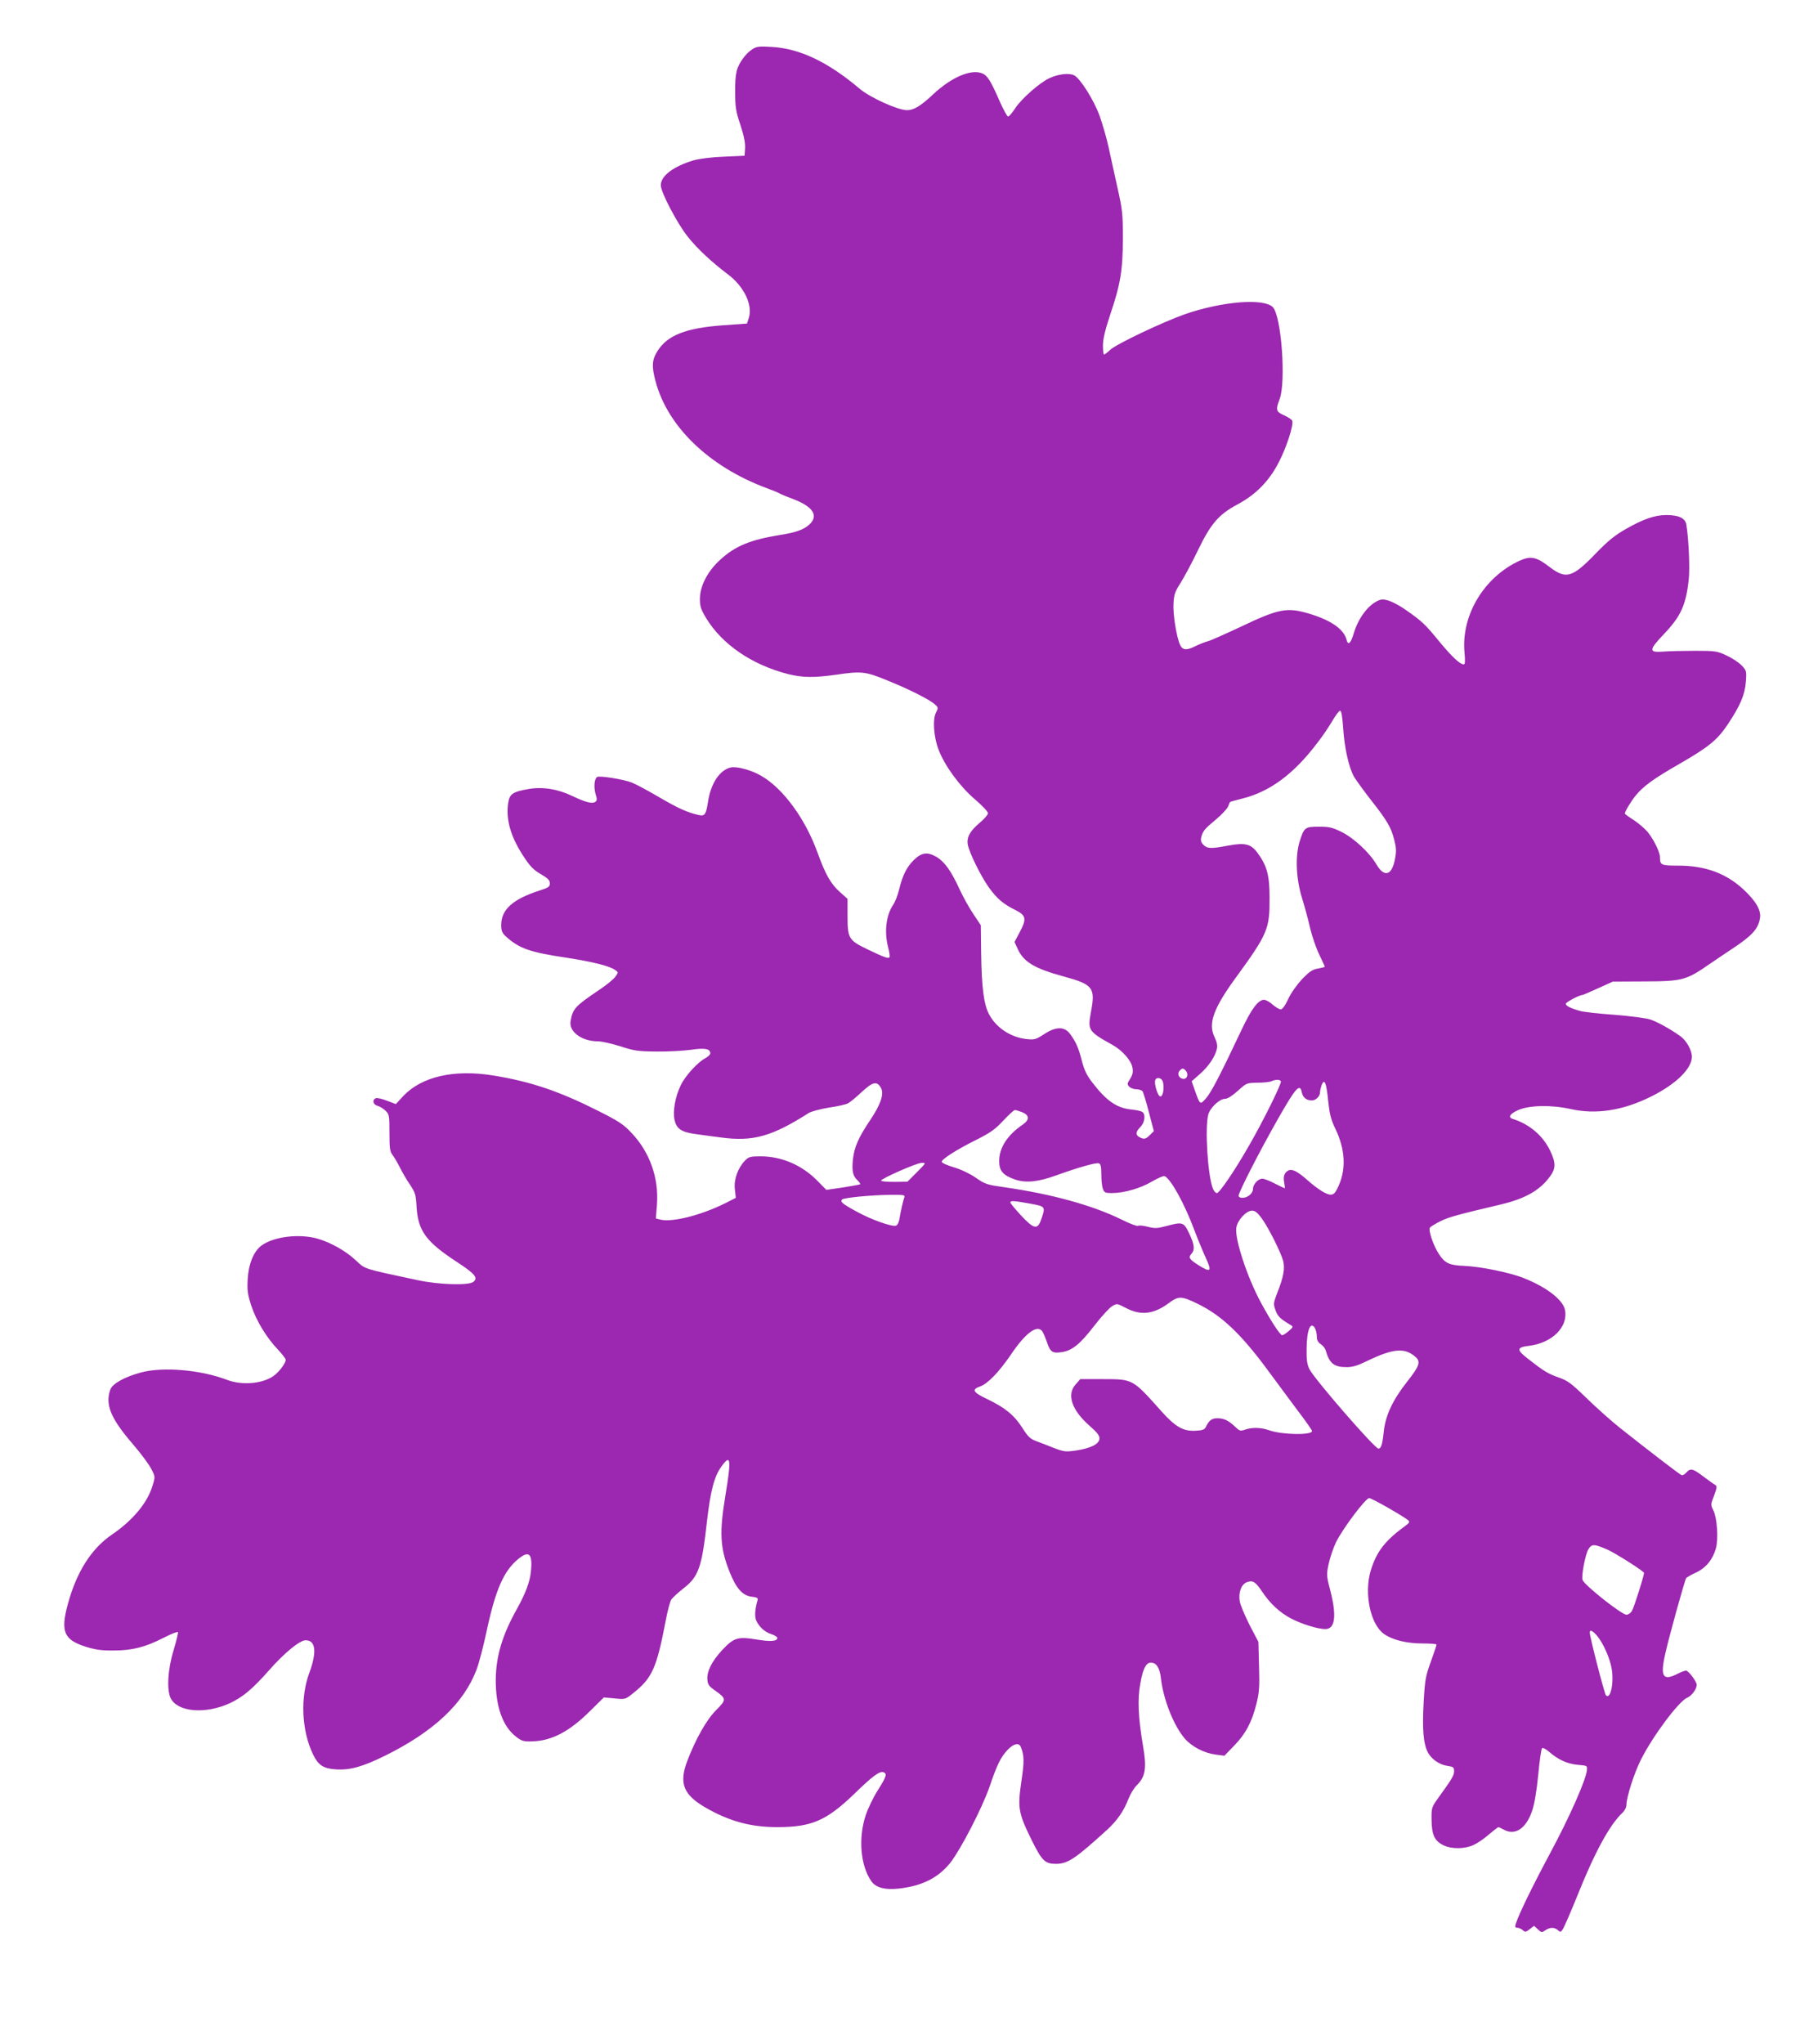 <?xml version="1.0" standalone="no"?>
<!DOCTYPE svg PUBLIC "-//W3C//DTD SVG 20010904//EN"
 "http://www.w3.org/TR/2001/REC-SVG-20010904/DTD/svg10.dtd">
<svg version="1.0" xmlns="http://www.w3.org/2000/svg"
 width="1139pt" height="1280pt" viewBox="0 0 1139 1280"
 preserveAspectRatio="xMidYMid meet">
<g transform="translate(0,1280) scale(0.1,-0.1)"
fill="#9c27b0" stroke="none">
<path d="M4714 12492 c-18 -11 -43 -35 -56 -54 -44 -59 -53 -96 -52 -213 0
-96 4 -122 33 -208 22 -68 31 -112 29 -145 l-3 -47 -130 -6 c-79 -3 -154 -13
-190 -23 -126 -38 -205 -97 -205 -156 0 -43 103 -240 169 -322 59 -75 152
-161 253 -237 100 -75 156 -193 129 -273 l-11 -34 -153 -11 c-230 -17 -345
-62 -407 -160 -35 -54 -38 -95 -14 -186 74 -286 335 -538 694 -672 41 -15 80
-31 85 -35 6 -4 44 -20 85 -35 123 -47 160 -103 102 -158 -34 -32 -84 -51
-182 -66 -191 -31 -285 -70 -379 -157 -79 -72 -125 -163 -126 -243 0 -48 6
-66 39 -121 101 -166 288 -293 515 -351 90 -22 161 -23 296 -4 164 24 187 21
326 -36 143 -58 266 -121 297 -150 21 -19 21 -21 6 -51 -22 -42 -14 -153 16
-231 38 -100 131 -228 225 -309 47 -40 85 -80 85 -90 0 -9 -23 -35 -50 -58
-62 -52 -84 -91 -77 -136 8 -50 81 -198 132 -270 51 -70 88 -103 167 -142 67
-34 71 -55 27 -138 l-33 -62 19 -41 c37 -84 106 -125 290 -175 183 -50 199
-70 170 -222 -21 -115 -18 -121 136 -207 61 -34 116 -97 124 -141 5 -27 2 -44
-14 -70 -20 -31 -20 -35 -6 -50 9 -9 29 -16 44 -16 16 0 33 -6 39 -12 5 -7 23
-66 40 -132 l31 -118 -24 -24 c-27 -27 -37 -29 -66 -14 -26 14 -24 34 6 64 27
27 34 77 13 93 -7 6 -38 13 -69 16 -92 9 -157 54 -246 170 -34 44 -50 77 -65
135 -21 83 -38 120 -75 170 -35 46 -89 45 -163 -4 -51 -33 -59 -35 -108 -30
-99 11 -189 70 -234 153 -34 62 -48 167 -51 389 l-2 171 -46 69 c-26 38 -65
108 -87 156 -54 117 -94 173 -147 204 -56 32 -92 26 -141 -22 -44 -44 -69 -95
-90 -180 -9 -38 -26 -82 -37 -97 -45 -66 -58 -169 -33 -267 8 -30 12 -58 9
-63 -6 -11 -32 -2 -138 49 -118 57 -125 68 -125 209 l0 107 -48 43 c-57 51
-90 109 -138 241 -77 216 -217 407 -354 486 -61 36 -153 61 -191 53 -71 -16
-127 -102 -144 -220 -11 -72 -20 -86 -53 -79 -74 16 -129 41 -248 110 -71 42
-150 84 -175 94 -50 20 -203 45 -218 35 -17 -10 -22 -63 -10 -105 11 -35 10
-43 -2 -51 -20 -13 -61 -2 -141 36 -93 45 -188 60 -275 45 -100 -17 -120 -31
-129 -86 -16 -107 16 -216 100 -342 37 -56 60 -80 104 -105 45 -26 57 -39 57
-58 0 -21 -9 -27 -65 -45 -168 -54 -240 -119 -240 -217 0 -34 6 -48 28 -69 83
-76 151 -100 372 -133 170 -26 280 -53 315 -79 20 -14 20 -14 -1 -43 -11 -15
-56 -52 -100 -81 -151 -102 -165 -117 -179 -194 -13 -67 69 -128 172 -128 22
0 85 -14 139 -31 89 -29 113 -32 229 -33 72 -1 168 5 213 11 87 13 122 7 122
-22 0 -8 -13 -21 -30 -30 -47 -24 -126 -110 -154 -168 -35 -71 -52 -163 -40
-218 12 -57 43 -78 135 -90 41 -6 111 -15 156 -21 201 -27 319 6 551 154 15 9
71 24 125 33 55 8 109 20 120 27 12 6 51 38 85 70 70 65 96 71 121 27 21 -38
0 -102 -67 -202 -74 -110 -99 -168 -108 -243 -8 -76 -1 -107 28 -134 12 -11
19 -22 17 -25 -3 -2 -52 -11 -108 -20 l-104 -15 -57 58 c-97 98 -224 152 -355
152 -65 0 -74 -3 -98 -27 -45 -48 -70 -118 -63 -179 l6 -54 -67 -34 c-151 -75
-332 -121 -407 -102 l-27 7 7 88 c12 164 -44 325 -157 445 -51 55 -79 74 -206
138 -245 124 -426 186 -662 224 -245 40 -448 -6 -564 -128 l-47 -51 -55 21
c-30 12 -62 19 -70 16 -25 -10 -18 -41 11 -48 14 -4 37 -18 50 -31 23 -23 24
-31 24 -138 0 -96 3 -118 19 -138 10 -13 31 -48 46 -78 15 -30 43 -79 64 -109
33 -50 37 -63 41 -141 10 -149 59 -216 255 -344 113 -74 133 -99 99 -124 -31
-22 -212 -17 -344 11 -352 75 -329 68 -390 124 -61 58 -156 112 -239 136 -117
34 -281 13 -356 -45 -47 -38 -78 -114 -83 -207 -4 -72 -1 -95 23 -169 31 -93
95 -199 169 -276 25 -27 46 -54 46 -61 0 -22 -44 -80 -79 -103 -71 -48 -197
-58 -290 -22 -166 63 -403 83 -540 45 -103 -28 -177 -70 -190 -107 -33 -94 3
-180 138 -337 49 -57 102 -127 117 -156 27 -51 27 -52 10 -107 -31 -107 -124
-219 -257 -309 -128 -88 -220 -234 -274 -434 -47 -173 -25 -224 117 -268 55
-17 97 -23 168 -22 118 0 198 20 312 78 48 25 90 41 93 37 2 -5 -10 -55 -27
-112 -37 -120 -45 -251 -18 -303 44 -86 218 -100 370 -30 81 38 140 87 243
203 98 112 195 191 232 191 63 0 71 -73 24 -201 -59 -157 -50 -365 23 -515 31
-65 64 -87 138 -92 91 -7 169 15 310 84 308 152 496 329 576 541 14 37 41 139
60 227 57 270 109 389 200 464 69 57 92 35 80 -79 -6 -64 -35 -139 -88 -234
-91 -163 -130 -293 -132 -440 -1 -170 43 -296 130 -361 33 -25 45 -29 98 -27
123 3 233 61 364 191 l85 84 67 -6 c67 -7 67 -7 116 32 120 95 148 157 205
456 11 60 27 119 35 131 8 12 42 43 75 69 96 74 116 132 148 418 22 193 46
285 91 346 58 81 63 49 25 -180 -39 -236 -34 -329 26 -480 41 -103 81 -148
137 -155 39 -5 43 -8 37 -27 -13 -45 -17 -86 -11 -110 10 -40 54 -85 97 -97
21 -7 39 -18 39 -24 0 -22 -42 -25 -132 -10 -116 19 -141 11 -214 -67 -66 -72
-96 -133 -92 -185 2 -30 11 -42 47 -67 73 -52 74 -57 8 -123 -61 -61 -129
-182 -182 -321 -52 -138 -23 -210 116 -290 150 -86 283 -122 448 -122 215 0
308 40 482 207 118 115 161 146 185 136 23 -8 17 -28 -35 -110 -28 -43 -62
-114 -77 -158 -48 -144 -33 -318 36 -415 28 -39 84 -54 169 -45 147 16 249 67
325 162 65 83 199 342 245 474 48 141 70 186 114 233 37 39 71 46 82 19 22
-53 23 -92 4 -217 -24 -165 -19 -198 63 -364 66 -134 85 -152 155 -152 74 1
121 33 320 214 63 58 105 119 133 193 11 29 35 69 54 87 53 54 61 106 37 246
-30 175 -35 291 -17 388 16 92 36 132 66 132 35 0 56 -33 63 -96 15 -134 80
-299 151 -381 44 -50 121 -90 194 -99 l53 -7 62 64 c71 73 110 146 139 262 17
69 20 103 16 234 l-4 153 -56 107 c-30 60 -58 126 -61 148 -9 56 11 107 46
119 36 13 53 2 94 -59 50 -75 110 -131 182 -169 67 -35 168 -66 214 -66 62 0
72 82 32 240 -25 94 -25 101 -11 167 8 39 29 100 46 136 42 86 186 277 208
277 17 0 226 -120 247 -141 7 -7 3 -16 -13 -27 -134 -97 -187 -165 -224 -285
-43 -142 -3 -336 82 -397 53 -38 142 -60 241 -60 49 0 89 -3 89 -7 0 -5 -16
-53 -36 -108 -33 -91 -37 -114 -45 -260 -9 -165 -1 -252 26 -306 23 -43 71
-77 120 -85 41 -6 45 -9 45 -34 0 -26 -12 -47 -104 -174 -37 -52 -38 -57 -37
-132 1 -93 19 -131 75 -158 50 -24 131 -24 188 2 24 11 67 40 96 66 30 25 57
46 60 46 4 -1 18 -7 32 -15 71 -41 141 5 179 117 14 40 28 122 38 223 8 88 19
164 24 169 4 5 23 -4 44 -22 55 -49 114 -76 180 -82 60 -5 60 -5 57 -35 -7
-62 -109 -293 -230 -518 -112 -209 -197 -383 -216 -444 -6 -18 -3 -23 10 -23
10 0 25 -7 34 -15 15 -14 20 -13 44 6 l27 21 24 -22 c22 -21 25 -21 47 -6 28
20 57 20 78 1 16 -14 19 -14 32 7 8 13 48 104 88 203 111 278 205 450 285 525
15 14 25 35 25 51 0 46 49 200 91 282 75 149 237 365 289 387 29 12 60 54 60
81 0 21 -52 89 -67 89 -7 0 -31 -9 -53 -20 -90 -46 -109 -19 -79 116 21 100
123 466 133 483 4 5 31 21 60 34 63 29 106 81 126 151 17 60 8 190 -15 238
-18 36 -18 38 4 94 18 48 19 59 8 66 -8 4 -41 28 -75 53 -67 51 -81 54 -107
25 -10 -12 -24 -19 -30 -16 -12 4 -207 154 -385 295 -52 41 -145 124 -207 184
-99 96 -120 112 -177 132 -68 24 -93 39 -194 118 -73 57 -71 71 11 81 143 19
242 118 222 223 -11 63 -114 143 -257 200 -83 34 -272 73 -375 77 -93 4 -120
16 -158 74 -36 55 -68 151 -56 166 6 7 36 25 68 41 52 25 107 40 378 104 151
36 244 89 306 175 37 50 37 85 1 161 -45 94 -129 166 -234 199 -33 10 -18 33
35 56 69 30 206 33 327 6 161 -36 330 -9 506 79 156 78 253 174 254 248 0 40
-34 102 -72 129 -63 45 -141 88 -187 104 -26 9 -125 22 -226 30 -99 7 -196 18
-215 24 -61 17 -90 32 -90 45 0 10 85 55 104 55 3 0 48 19 98 42 l93 42 200 1
c235 1 259 7 406 109 49 33 110 75 135 91 128 84 168 126 180 193 10 50 -23
108 -102 182 -110 102 -240 150 -410 150 -108 0 -114 3 -114 53 0 33 -43 118
-81 162 -19 21 -58 54 -86 72 -29 18 -53 36 -53 39 0 13 36 73 67 112 48 59
114 107 273 198 183 105 240 151 305 249 78 117 107 185 113 267 5 67 4 70
-28 103 -18 18 -60 46 -94 61 -57 27 -69 29 -196 29 -74 0 -164 -2 -200 -5
-91 -7 -91 9 3 108 107 112 139 181 157 342 8 72 0 254 -15 346 -7 40 -48 59
-125 59 -72 0 -145 -25 -255 -88 -70 -40 -111 -74 -185 -150 -149 -155 -188
-166 -292 -87 -83 64 -118 71 -190 38 -220 -102 -363 -339 -343 -570 5 -56 4
-78 -4 -78 -24 0 -75 48 -151 140 -90 110 -110 129 -204 195 -78 55 -138 79
-169 69 -67 -21 -136 -109 -166 -211 -19 -63 -35 -77 -45 -38 -17 67 -102 125
-246 166 -129 37 -183 26 -420 -87 -96 -45 -188 -86 -205 -90 -16 -4 -52 -18
-78 -31 -54 -27 -79 -24 -94 10 -22 48 -45 192 -41 257 3 58 9 75 45 131 22
35 71 126 107 201 82 170 131 226 248 289 115 61 200 147 260 265 48 92 94
234 84 259 -2 7 -25 23 -50 34 -52 23 -55 34 -29 102 41 108 11 522 -43 576
-57 57 -317 36 -549 -44 -137 -48 -433 -188 -470 -224 -17 -16 -34 -29 -38
-29 -4 0 -7 25 -7 56 0 40 13 95 44 189 66 195 80 280 81 480 0 157 -3 181
-34 320 -18 83 -44 197 -56 255 -13 58 -38 145 -56 195 -35 97 -120 232 -159
253 -31 16 -97 9 -154 -17 -59 -26 -178 -130 -217 -191 -18 -27 -37 -50 -43
-50 -6 0 -30 44 -54 98 -55 126 -76 160 -110 173 -70 27 -192 -25 -306 -132
-79 -74 -121 -99 -164 -99 -57 0 -231 79 -296 134 -199 168 -375 252 -551 262
-78 5 -94 3 -121 -14z m3701 -4249 c8 -127 36 -250 69 -308 14 -22 61 -88 106
-145 102 -130 125 -170 145 -248 13 -50 14 -73 5 -119 -19 -105 -67 -119 -116
-36 -43 74 -142 166 -219 204 -59 29 -79 33 -143 33 -86 0 -92 -5 -120 -94
-28 -93 -22 -234 16 -355 17 -55 40 -140 51 -190 12 -49 37 -122 56 -161 19
-40 35 -74 35 -77 0 -2 -19 -7 -42 -11 -35 -6 -53 -18 -100 -66 -32 -35 -70
-87 -87 -125 -19 -41 -37 -65 -47 -65 -9 0 -32 14 -51 30 -18 17 -43 30 -54
30 -36 0 -78 -56 -140 -187 -136 -288 -190 -391 -222 -428 -39 -45 -38 -45
-73 53 l-18 52 52 46 c54 47 95 108 106 157 5 20 0 43 -15 74 -41 84 -7 179
133 371 201 276 213 305 212 502 0 138 -16 199 -74 278 -42 58 -78 67 -183 48
-109 -21 -133 -20 -157 4 -15 15 -19 27 -14 48 10 39 21 52 92 111 35 29 68
65 75 79 6 15 12 28 13 30 1 2 36 12 77 22 173 43 322 153 469 347 31 39 73
101 94 137 21 36 43 66 50 66 8 0 14 -36 19 -107z m-985 -2148 c17 -20 8 -50
-14 -50 -27 0 -43 29 -27 49 17 20 25 20 41 1z m-144 -69 c9 -39 1 -91 -16
-91 -16 0 -41 79 -32 103 8 21 41 14 48 -12z m739 4 c7 -11 -111 -249 -198
-400 -92 -161 -187 -300 -203 -300 -8 0 -19 12 -25 28 -33 83 -51 382 -29 464
12 43 71 98 105 98 16 0 45 19 80 50 54 49 56 50 123 51 37 0 76 4 87 9 27 12
53 12 60 0z m296 -121 c9 -85 17 -117 44 -174 63 -129 70 -253 21 -361 -20
-44 -30 -54 -49 -54 -27 0 -80 33 -147 92 -62 55 -95 71 -119 59 -25 -14 -33
-37 -25 -77 3 -19 5 -34 3 -34 -2 0 -31 14 -63 30 -32 17 -67 30 -77 30 -27 0
-59 -36 -59 -64 0 -28 -33 -56 -67 -56 -13 0 -23 6 -23 13 0 22 132 280 247
482 112 197 138 225 149 165 7 -32 29 -50 63 -50 25 0 51 26 51 50 0 10 5 31
10 46 18 45 30 15 41 -97z m-1916 -73 c45 -19 46 -47 3 -77 -97 -66 -148 -145
-148 -229 0 -62 25 -90 102 -116 67 -22 143 -14 256 27 136 49 251 82 267 75
11 -4 15 -22 15 -70 0 -36 4 -76 10 -90 8 -23 15 -26 55 -26 77 0 178 29 250
71 38 22 74 38 81 35 38 -15 124 -170 186 -336 22 -58 55 -138 73 -177 39 -85
31 -93 -47 -44 -57 36 -64 48 -44 70 23 26 20 58 -14 129 -34 71 -40 73 -145
45 -55 -15 -71 -15 -114 -4 -28 7 -55 10 -61 6 -6 -4 -53 14 -105 40 -182 89
-437 159 -729 201 -113 16 -124 19 -184 61 -38 26 -94 52 -138 65 -41 12 -74
27 -74 34 0 16 91 75 216 137 91 46 119 66 170 121 34 36 66 66 73 66 6 0 27
-7 46 -14z m-661 -376 l-59 -59 -82 -1 c-46 0 -83 3 -83 8 0 12 223 111 254
111 29 1 29 0 -30 -59z m-78 -156 c-8 -21 -23 -88 -31 -136 -3 -20 -12 -39
-21 -42 -24 -9 -155 37 -247 88 -89 48 -105 62 -91 76 12 11 175 27 298 29 87
1 97 -1 92 -15z m787 -40 c98 -18 98 -18 71 -97 -23 -69 -46 -64 -128 24 -36
39 -66 75 -66 80 0 13 23 11 123 -7z m1451 -91 c42 -57 120 -212 135 -267 12
-47 3 -101 -36 -199 -25 -65 -26 -71 -12 -110 13 -38 29 -54 95 -93 17 -10 17
-13 -11 -37 -17 -15 -35 -27 -42 -27 -12 0 -68 84 -131 200 -88 161 -169 408
-156 475 8 47 63 105 98 105 19 0 34 -12 60 -47z m-397 -538 c148 -73 268
-187 435 -413 55 -75 141 -190 189 -255 49 -64 89 -121 89 -127 0 -27 -188
-24 -269 5 -52 18 -106 19 -150 4 -30 -11 -35 -9 -64 19 -42 39 -69 52 -110
52 -35 0 -52 -13 -72 -54 -8 -17 -21 -22 -63 -24 -78 -5 -128 24 -215 121
-181 203 -178 202 -365 202 l-144 0 -29 -33 c-57 -63 -25 -160 85 -257 54 -48
66 -64 64 -85 -4 -33 -56 -58 -147 -72 -63 -9 -74 -8 -133 14 -34 14 -85 33
-111 43 -42 15 -55 27 -92 85 -51 80 -109 127 -222 181 -88 42 -97 59 -43 78
47 16 118 89 193 199 91 135 163 189 196 148 6 -8 19 -38 29 -66 21 -65 35
-75 94 -66 66 10 115 50 206 168 44 57 94 111 110 120 30 18 31 17 87 -12 92
-48 173 -39 266 30 64 47 79 47 186 -5z m733 -154 c5 -11 10 -33 10 -50 0 -21
7 -35 25 -47 13 -9 27 -26 30 -37 24 -84 52 -107 133 -107 36 0 69 10 130 40
160 77 232 83 298 26 37 -31 29 -57 -51 -158 -89 -113 -134 -209 -145 -307 -9
-86 -17 -111 -34 -111 -23 0 -401 435 -432 497 -15 29 -19 59 -18 128 1 121
26 178 54 126z m1830 -1383 c45 -19 230 -136 230 -146 0 -19 -64 -221 -76
-239 -8 -13 -23 -23 -34 -23 -30 0 -261 183 -275 217 -9 24 17 160 36 192 21
35 35 35 119 -1z m-64 -540 c39 -47 82 -144 92 -210 14 -91 -9 -192 -37 -162
-9 9 -101 366 -101 392 0 21 17 13 46 -20z"/>
</g>
</svg>
